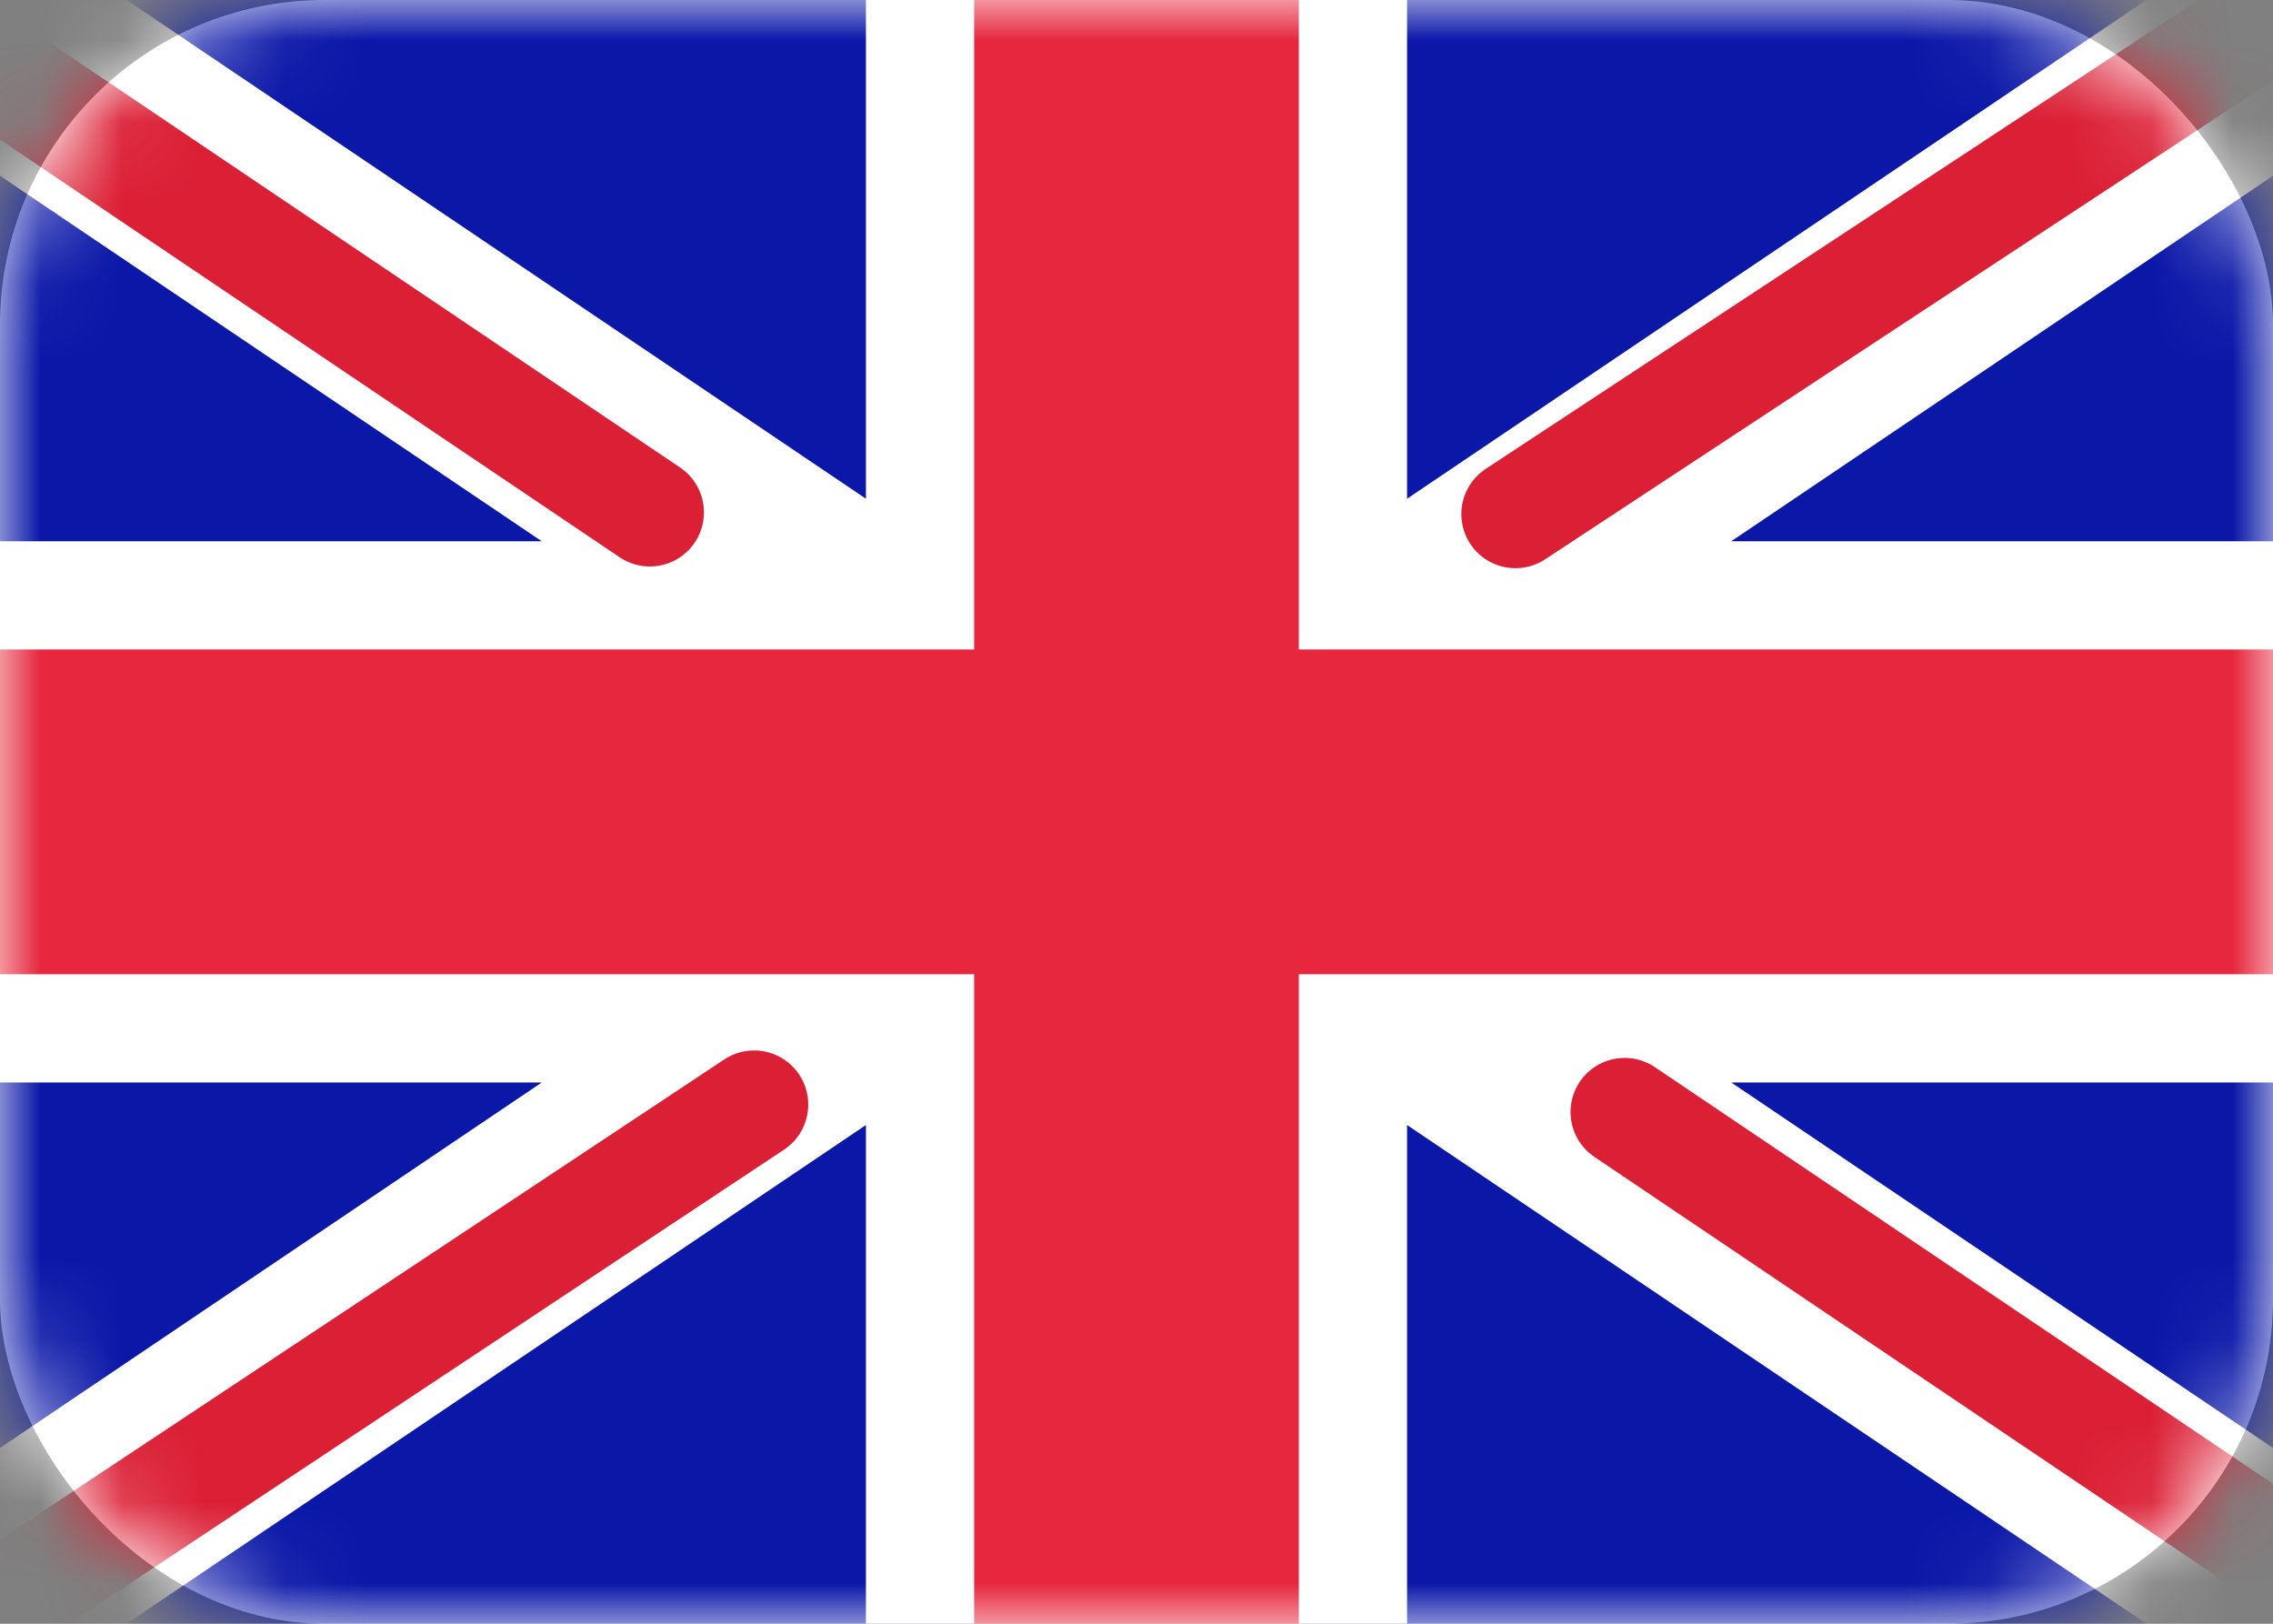 <svg width="28" height="20" viewBox="0 0 28 20" fill="none" xmlns="http://www.w3.org/2000/svg">
<rect x="0" y="0" width="28" height="20" fill="#808080" stroke="none"/>
<rect width="28" height="20" rx="4" fill="white"/>
<mask id="mask0_972_3353" style="mask-type:luminance" maskUnits="userSpaceOnUse" x="0" y="0" width="28" height="20">
<rect width="28" height="20" rx="4" fill="white"/>
</mask>
<g mask="url(#mask0_972_3353)">
<rect width="28" height="20" fill="#0A17A7"/>
<path fill-rule="evenodd" clip-rule="evenodd" d="M-1.282 -1.917L10.667 6.143V-1.333H17.333V6.143L29.282 -1.917L30.774 0.294L21.326 6.667H28V13.333H21.326L30.774 19.706L29.282 21.916L17.333 13.857V21.333H10.667V13.857L-1.282 21.916L-2.774 19.706L6.674 13.333H-3.14713e-05V6.667H6.674L-2.774 0.294L-1.282 -1.917Z" fill="white"/>
<path d="M18.668 6.332L31.333 -2" stroke="#DB1F35" stroke-width="1.333" stroke-linecap="round"/>
<path d="M20.013 13.697L31.367 21.35" stroke="#DB1F35" stroke-width="1.333" stroke-linecap="round"/>
<path d="M8.005 6.311L-3.838 -1.671" stroke="#DB1F35" stroke-width="1.333" stroke-linecap="round"/>
<path d="M9.29 13.605L-3.838 22.311" stroke="#DB1F35" stroke-width="1.333" stroke-linecap="round"/>
<path fill-rule="evenodd" clip-rule="evenodd" d="M0 12H12V20H16V12H28V8H16V0H12V8H0V12Z" fill="#E6273E"/>
</g>
</svg>
